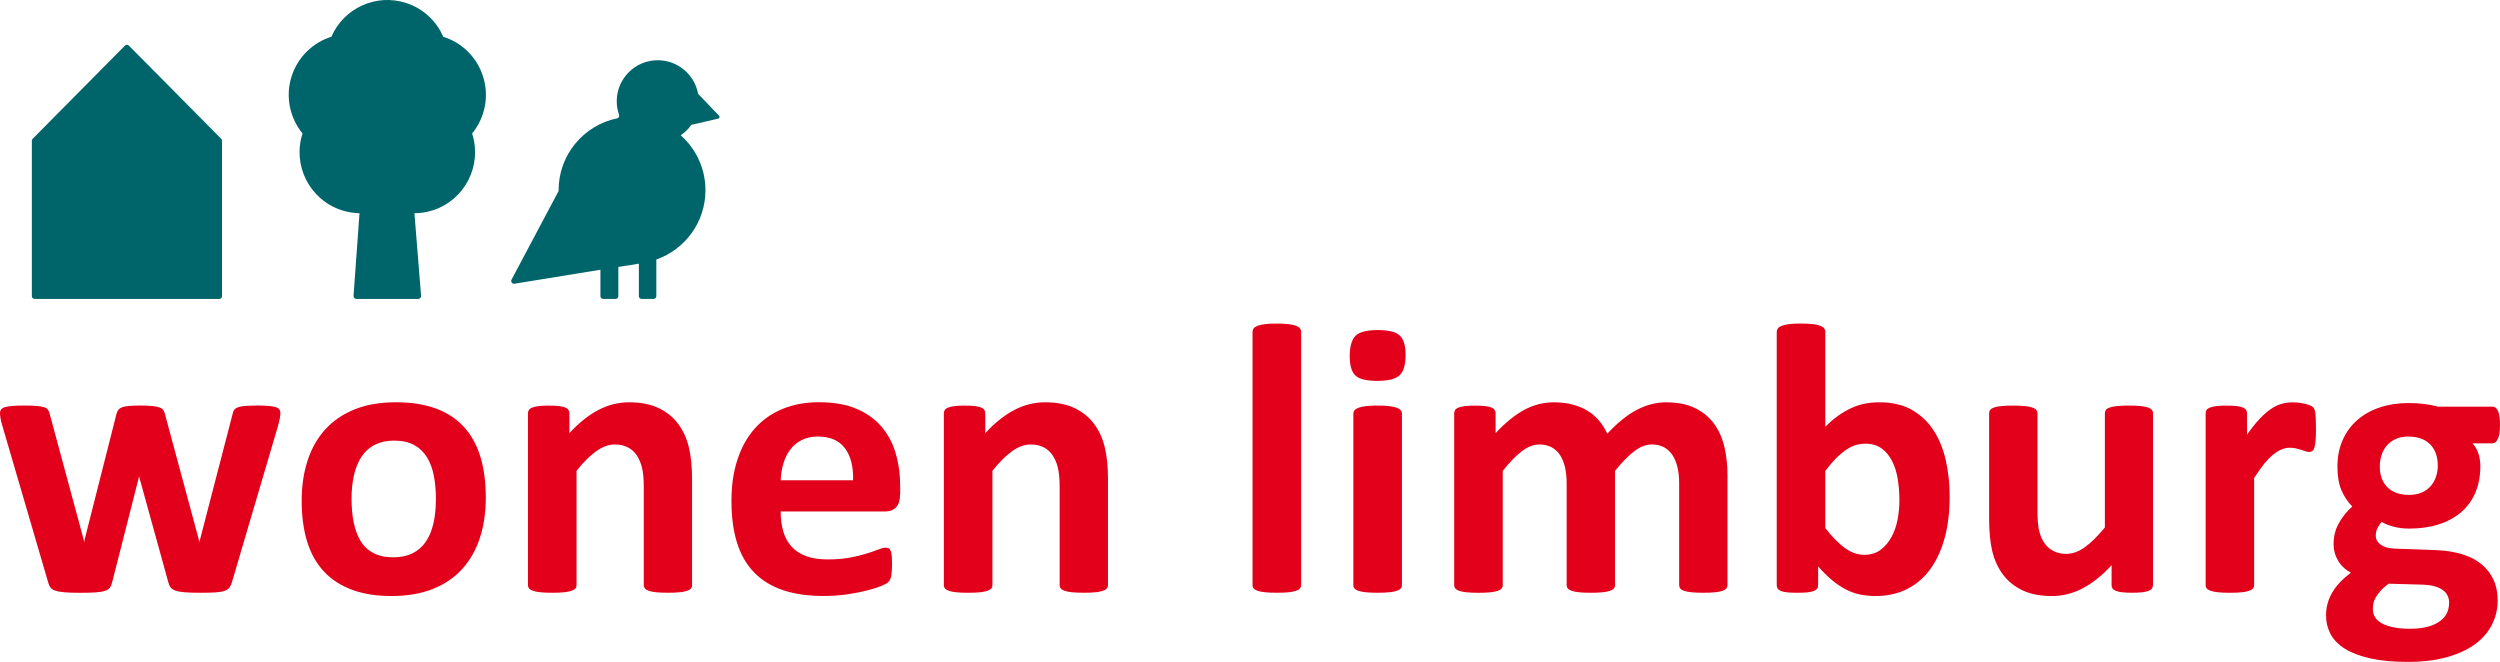 <?xml version="1.0" encoding="UTF-8"?>
<svg xmlns="http://www.w3.org/2000/svg" id="Laag_2" data-name="Laag 2" viewBox="0 0 1094.39 289.74">
  <defs>
    <style>
      .cls-1 {
        fill: #00656a;
      }

      .cls-1, .cls-2 {
        stroke-width: 0px;
      }

      .cls-2 {
        fill: #e2001a;
      }
    </style>
  </defs>
  <g id="Laag_1-2" data-name="Laag 1">
    <path class="cls-1" d="M15.13,130.85h0c-.31,0-.62-.12-.84-.35-.22-.22-.35-.53-.35-.84V61.61c0-.32.12-.62.34-.84L54.71,19.95c.23-.23.53-.36.85-.36s.62.13.85.36l40.43,40.82c.22.22.35.52.35.84v68.05c0,.32-.12.62-.35.84-.23.22-.53.35-.84.35H15.13Z"></path>
    <path class="cls-1" d="M211.4,33.29c-2.77-8.53-9.43-14.7-17.37-17.21-2.94-6.78-8.66-12.31-16.23-14.77-13.21-4.29-27.33,2.28-32.73,14.77-7.94,2.51-14.6,8.68-17.37,17.2-2.91,8.96-.82,18.35,4.73,25.15-4.53,14.01,3.14,29.04,17.14,33.6,2.59.84,5.22,1.26,7.8,1.31l-2.6,36.13c-.04.35.07.7.31.97.23.27.58.41.93.41h27.08c.35,0,.69-.15.93-.41.23-.27.35-.61.31-.97l-2.91-36.13c2.69-.01,5.42-.43,8.11-1.3,14.01-4.55,21.68-19.59,17.14-33.6,5.55-6.79,7.65-16.18,4.73-25.15Z"></path>
    <path class="cls-1" d="M314.76,50.64l-9.16-9.57c-1.53-8.36-8.85-14.7-17.66-14.7-9.92,0-17.96,8.04-17.96,17.96,0,2.09.36,4.09,1.02,5.95,0,0,.06.16.06.4,0,.54-.38.99-.89,1.11-14.63,3.01-25.64,15.95-25.64,31.48,0,.12,0,.23,0,.34l-20.61,38.82c-.21.41-.18.91.09,1.28.27.38.74.57,1.19.49l37.64-6.12v11.56c0,.32.13.63.36.86.23.22.54.35.86.35h5.41c.32,0,.63-.13.86-.35.23-.23.35-.54.35-.86v-12.79c1.24-.16,3.13-.47,5.08-.78,1.46-.24,2.89-.47,3.9-.64v14.21c0,.32.13.63.36.86.23.23.54.35.86.35h5.22c.32,0,.64-.12.86-.35.23-.23.35-.54.35-.86v-16.04c12.52-4.39,21.5-16.31,21.5-30.33,0-9.57-4.18-18.16-10.82-24.05,1.82-1.23,3.4-2.78,4.66-4.58l11.76-2.71c.26-.07.47-.28.54-.54.07-.26,0-.55-.2-.74Z"></path>
    <g>
      <path class="cls-2" d="M122.75,180.73c0,.62-.08,1.38-.25,2.28-.17.9-.48,2.19-.93,3.88l-20.06,68.04c-.28.96-.65,1.73-1.1,2.32-.45.59-1.14,1.05-2.06,1.39-.93.34-2.25.56-3.96.68-1.72.11-3.95.17-6.7.17s-5-.07-6.74-.21c-1.74-.14-3.1-.38-4.09-.72-.98-.34-1.7-.8-2.15-1.39-.45-.59-.79-1.34-1.01-2.23l-12.64-45.7-.17-.76-.17.76-11.64,45.7c-.22.96-.55,1.73-.97,2.32-.42.59-1.14,1.05-2.15,1.39-1.01.34-2.39.56-4.13.68-1.74.11-3.99.17-6.75.17s-5.07-.07-6.78-.21c-1.72-.14-3.06-.38-4.05-.72-.98-.34-1.7-.8-2.15-1.39-.45-.59-.78-1.34-1.01-2.23L1.18,186.89c-.51-1.63-.83-2.91-.97-3.84-.14-.93-.21-1.7-.21-2.32,0-.56.15-1.05.46-1.47.31-.42.87-.76,1.69-1.01.81-.25,1.91-.44,3.29-.55,1.38-.11,3.11-.17,5.18-.17,2.25,0,4.08.06,5.48.17,1.41.11,2.5.3,3.29.59.79.28,1.33.66,1.64,1.14.31.48.55,1.05.72,1.73l14.92,55.22.17,1.01.17-1.01,13.99-55.22c.17-.67.44-1.25.8-1.73.37-.48.92-.86,1.65-1.14.73-.29,1.75-.48,3.08-.59,1.32-.11,3.02-.17,5.1-.17s3.77.07,5.06.21c1.29.14,2.32.34,3.08.59.76.25,1.29.59,1.6,1.01.31.42.55.92.72,1.48l15.01,55.64.25.93.17-1.01,14.33-55.22c.11-.67.34-1.25.67-1.73.34-.48.9-.86,1.69-1.14.79-.29,1.85-.48,3.2-.59,1.35-.11,3.06-.17,5.14-.17s3.78.06,5.1.17c1.32.11,2.36.29,3.12.55.76.25,1.27.59,1.56,1.01.28.42.42.91.42,1.47"></path>
      <path class="cls-2" d="M212.66,217.75c0,6.41-.84,12.25-2.53,17.54-1.69,5.28-4.25,9.83-7.67,13.65-3.43,3.82-7.73,6.78-12.9,8.85-5.17,2.08-11.21,3.12-18.13,3.12s-12.5-.93-17.45-2.78c-4.95-1.85-9.05-4.55-12.31-8.09-3.26-3.54-5.68-7.9-7.25-13.07-1.57-5.17-2.36-11.07-2.36-17.7s.86-12.27,2.57-17.58c1.71-5.31,4.28-9.86,7.71-13.66,3.43-3.79,7.71-6.72,12.86-8.81,5.14-2.08,11.17-3.12,18.08-3.12s12.59.91,17.54,2.74c4.94,1.83,9.03,4.51,12.27,8.05,3.23,3.54,5.63,7.9,7.21,13.07,1.57,5.17,2.36,11.1,2.36,17.79M190.82,218.59c0-3.71-.29-7.12-.89-10.24-.59-3.12-1.59-5.83-2.99-8.14-1.41-2.3-3.28-4.1-5.61-5.39-2.34-1.29-5.27-1.94-8.81-1.94-3.15,0-5.9.58-8.26,1.73-2.36,1.15-4.3,2.84-5.82,5.06-1.52,2.22-2.66,4.89-3.41,8.01-.76,3.12-1.14,6.67-1.14,10.67,0,3.71.3,7.12.92,10.24.62,3.12,1.61,5.83,2.99,8.14,1.38,2.3,3.25,4.09,5.61,5.35,2.36,1.26,5.28,1.89,8.76,1.89,3.21,0,5.99-.57,8.35-1.73,2.36-1.15,4.3-2.82,5.82-5.02,1.52-2.19,2.64-4.85,3.37-7.97.73-3.12,1.1-6.67,1.1-10.67"></path>
      <path class="cls-2" d="M302.99,256.11c0,.56-.17,1.05-.51,1.48-.34.42-.9.77-1.69,1.05-.79.28-1.87.49-3.25.63-1.38.14-3.08.21-5.1.21s-3.81-.07-5.18-.21c-1.38-.14-2.46-.35-3.25-.63-.79-.28-1.35-.63-1.69-1.05-.33-.42-.51-.91-.51-1.48v-42.91c0-3.65-.27-6.52-.8-8.6-.54-2.08-1.31-3.86-2.32-5.35-1.01-1.49-2.32-2.64-3.92-3.46-1.6-.81-3.47-1.22-5.61-1.22-2.7,0-5.42.98-8.18,2.95-2.75,1.97-5.62,4.83-8.6,8.6v50c0,.56-.17,1.05-.51,1.48-.34.42-.92.77-1.73,1.05-.81.28-1.9.49-3.25.63-1.35.14-3.06.21-5.14.21s-3.79-.07-5.14-.21c-1.35-.14-2.43-.35-3.25-.63-.82-.28-1.39-.63-1.73-1.05-.34-.42-.51-.91-.51-1.48v-75.2c0-.56.14-1.05.42-1.47.28-.42.79-.77,1.52-1.06.73-.28,1.67-.49,2.83-.63,1.15-.14,2.6-.21,4.34-.21s3.29.07,4.47.21c1.18.14,2.09.35,2.74.63.65.28,1.11.63,1.39,1.06.28.42.42.91.42,1.47v8.68c4.16-4.49,8.39-7.87,12.68-10.12,4.3-2.25,8.78-3.37,13.45-3.37,5.11,0,9.43.84,12.94,2.53,3.51,1.69,6.35,3.98,8.52,6.87,2.16,2.9,3.72,6.28,4.67,10.16.96,3.88,1.44,8.54,1.44,13.99v46.45Z"></path>
      <path class="cls-2" d="M394.01,216.32c0,2.58-.58,4.5-1.73,5.73-1.15,1.24-2.74,1.85-4.76,1.85h-45.78c0,3.2.38,6.11,1.14,8.73.76,2.61,1.97,4.83,3.63,6.66,1.66,1.83,3.79,3.22,6.41,4.17,2.61.96,5.75,1.43,9.4,1.43s6.97-.27,9.78-.8c2.81-.53,5.24-1.12,7.29-1.77,2.05-.65,3.75-1.24,5.1-1.77,1.35-.54,2.45-.8,3.29-.8.51,0,.93.1,1.27.29.33.2.61.55.84,1.05.23.5.38,1.22.46,2.15.09.92.13,2.09.13,3.5,0,1.23-.03,2.29-.08,3.16-.06.87-.14,1.62-.25,2.23-.12.62-.28,1.14-.5,1.56-.23.42-.52.83-.89,1.22-.37.39-1.36.93-2.99,1.6-1.63.67-3.71,1.34-6.24,1.98-2.53.64-5.43,1.21-8.68,1.69-3.26.47-6.75.71-10.45.71-6.69,0-12.55-.84-17.58-2.53-5.03-1.69-9.23-4.24-12.6-7.67-3.37-3.43-5.89-7.75-7.54-12.98-1.66-5.23-2.48-11.35-2.48-18.38s.87-12.71,2.61-18.08c1.74-5.36,4.27-9.92,7.59-13.66,3.32-3.74,7.35-6.59,12.1-8.56,4.75-1.97,10.1-2.95,16.06-2.95,6.29,0,11.68.92,16.15,2.78,4.47,1.86,8.13,4.43,11,7.72,2.87,3.29,4.98,7.18,6.32,11.68,1.35,4.5,2.03,9.38,2.03,14.67v3.37ZM373.44,210.24c.17-5.96-1.03-10.63-3.58-14.04-2.56-3.4-6.5-5.1-11.84-5.1-2.7,0-5.05.5-7.04,1.52-2,1.01-3.66,2.38-4.97,4.09-1.32,1.72-2.33,3.74-3.04,6.07-.7,2.33-1.11,4.82-1.22,7.46h31.7Z"></path>
      <path class="cls-2" d="M485.02,256.11c0,.56-.17,1.05-.51,1.48-.34.42-.9.77-1.69,1.05-.79.28-1.87.49-3.24.63-1.38.14-3.08.21-5.1.21s-3.81-.07-5.18-.21c-1.38-.14-2.46-.35-3.24-.63-.79-.28-1.35-.63-1.69-1.05-.33-.42-.51-.91-.51-1.48v-42.91c0-3.65-.27-6.52-.8-8.6-.53-2.08-1.31-3.86-2.32-5.35-1.01-1.49-2.32-2.64-3.92-3.46-1.6-.81-3.47-1.22-5.61-1.22-2.7,0-5.42.98-8.17,2.95-2.76,1.97-5.62,4.83-8.6,8.6v50c0,.56-.17,1.05-.51,1.48-.34.42-.92.77-1.73,1.05-.81.28-1.9.49-3.25.63-1.35.14-3.06.21-5.14.21s-3.79-.07-5.14-.21c-1.35-.14-2.43-.35-3.25-.63-.81-.28-1.39-.63-1.73-1.05-.34-.42-.51-.91-.51-1.48v-75.2c0-.56.14-1.05.42-1.47.28-.42.79-.77,1.52-1.06.73-.28,1.67-.49,2.83-.63,1.15-.14,2.6-.21,4.34-.21s3.29.07,4.47.21c1.18.14,2.09.35,2.74.63.65.28,1.11.63,1.39,1.06.28.42.42.91.42,1.47v8.68c4.16-4.49,8.39-7.87,12.69-10.12,4.3-2.25,8.78-3.37,13.45-3.37,5.11,0,9.43.84,12.94,2.53,3.51,1.69,6.35,3.98,8.52,6.87,2.16,2.9,3.72,6.28,4.68,10.16.96,3.88,1.43,8.54,1.43,13.99v46.45Z"></path>
      <path class="cls-2" d="M569.57,256.11c0,.56-.17,1.05-.51,1.48-.34.42-.92.77-1.73,1.05-.82.28-1.9.49-3.25.63-1.35.14-3.06.21-5.14.21s-3.79-.07-5.14-.21c-1.35-.14-2.43-.35-3.25-.63-.81-.28-1.39-.63-1.73-1.05-.34-.42-.51-.91-.51-1.48v-110.86c0-.56.17-1.07.51-1.51.34-.45.92-.83,1.73-1.14.82-.31,1.9-.55,3.25-.71,1.35-.17,3.06-.25,5.14-.25s3.79.08,5.14.25c1.35.17,2.43.41,3.25.71.81.31,1.39.69,1.73,1.14.34.45.51.95.51,1.51v110.86Z"></path>
      <path class="cls-2" d="M615.3,155.44c0,4.27-.87,7.22-2.62,8.85-1.74,1.63-4.97,2.45-9.69,2.45s-8-.78-9.65-2.36c-1.66-1.57-2.49-4.41-2.49-8.51s.86-7.24,2.57-8.9c1.72-1.65,4.96-2.48,9.74-2.48s7.93.8,9.61,2.4c1.69,1.6,2.53,4.46,2.53,8.56M613.7,256.11c0,.56-.17,1.05-.51,1.48-.34.42-.91.77-1.73,1.05-.82.28-1.9.49-3.25.63-1.35.14-3.06.21-5.14.21s-3.79-.07-5.14-.21c-1.35-.14-2.43-.35-3.25-.63-.81-.28-1.39-.63-1.73-1.05-.34-.42-.51-.91-.51-1.48v-75.03c0-.56.17-1.06.51-1.48.34-.42.92-.79,1.73-1.1.82-.31,1.9-.55,3.25-.71,1.35-.17,3.06-.26,5.14-.26s3.79.08,5.14.26c1.35.17,2.43.41,3.25.71.81.31,1.39.67,1.73,1.1.34.42.51.91.51,1.48v75.03Z"></path>
      <path class="cls-2" d="M756.22,256.11c0,.56-.17,1.05-.5,1.48-.34.42-.9.77-1.69,1.05-.79.28-1.85.49-3.2.63-1.35.14-3.06.21-5.14.21s-3.88-.07-5.23-.21c-1.35-.14-2.43-.35-3.25-.63-.82-.28-1.38-.63-1.69-1.05-.31-.42-.46-.91-.46-1.48v-44.6c0-2.53-.24-4.83-.72-6.91-.48-2.08-1.21-3.86-2.19-5.35-.98-1.49-2.22-2.64-3.71-3.46-1.49-.81-3.28-1.22-5.35-1.22-2.53,0-5.09.98-7.67,2.95-2.59,1.97-5.4,4.83-8.43,8.6v50c0,.56-.17,1.05-.51,1.48-.34.42-.91.77-1.73,1.05-.82.28-1.9.49-3.25.63-1.35.14-3.04.21-5.06.21s-3.79-.07-5.14-.21c-1.35-.14-2.43-.35-3.25-.63-.81-.28-1.39-.63-1.73-1.05-.34-.42-.51-.91-.51-1.48v-44.6c0-2.53-.24-4.83-.71-6.91-.48-2.08-1.19-3.86-2.15-5.35-.96-1.49-2.2-2.64-3.71-3.46-1.52-.81-3.29-1.22-5.31-1.22-2.58,0-5.17.98-7.75,2.95-2.59,1.97-5.37,4.83-8.34,8.6v50c0,.56-.17,1.05-.51,1.48-.34.42-.91.77-1.73,1.05-.82.28-1.9.49-3.25.63-1.35.14-3.06.21-5.14.21s-3.79-.07-5.14-.21c-1.35-.14-2.43-.35-3.25-.63-.81-.28-1.39-.63-1.73-1.05-.34-.42-.51-.91-.51-1.48v-75.2c0-.56.14-1.05.42-1.47.28-.42.79-.77,1.52-1.06.73-.28,1.67-.49,2.83-.63,1.15-.14,2.6-.21,4.34-.21s3.29.07,4.47.21c1.18.14,2.09.35,2.74.63.65.28,1.11.63,1.39,1.06.28.42.42.91.42,1.47v8.68c4.16-4.49,8.3-7.87,12.43-10.12,4.13-2.25,8.44-3.37,12.94-3.37,3.09,0,5.87.32,8.34.97,2.48.65,4.68,1.58,6.62,2.78,1.94,1.21,3.61,2.66,5.02,4.34,1.4,1.68,2.58,3.57,3.54,5.65,2.25-2.41,4.45-4.5,6.62-6.24,2.17-1.74,4.3-3.16,6.41-4.26,2.11-1.09,4.21-1.91,6.32-2.44,2.11-.54,4.26-.8,6.45-.8,5,0,9.22.84,12.65,2.53,3.43,1.69,6.2,3.98,8.31,6.87,2.11,2.9,3.61,6.28,4.51,10.16.9,3.88,1.35,7.98,1.35,12.31v48.14Z"></path>
      <path class="cls-2" d="M853.47,217.49c0,6.69-.73,12.7-2.19,18.04-1.46,5.34-3.57,9.89-6.32,13.66-2.76,3.76-6.14,6.66-10.16,8.68-4.02,2.03-8.59,3.04-13.7,3.04-2.53,0-4.89-.24-7.08-.71-2.19-.48-4.28-1.25-6.28-2.32-1.99-1.07-3.96-2.41-5.9-4.04-1.94-1.63-3.92-3.6-5.94-5.9v8.18c0,.62-.15,1.14-.46,1.56-.31.42-.82.77-1.52,1.05-.71.28-1.65.48-2.82.59-1.18.11-2.62.17-4.3.17s-3.19-.06-4.34-.17c-1.15-.12-2.08-.31-2.78-.59-.7-.28-1.2-.63-1.48-1.05-.28-.42-.42-.94-.42-1.56v-110.86c0-.56.17-1.07.5-1.52.34-.45.92-.83,1.73-1.14.82-.31,1.9-.55,3.25-.72,1.35-.17,3.06-.25,5.14-.25s3.79.08,5.14.25c1.35.17,2.43.41,3.25.72.82.31,1.39.69,1.73,1.14.34.45.51.96.51,1.52v41.56c1.91-1.91,3.82-3.54,5.73-4.89,1.91-1.35,3.82-2.45,5.73-3.33,1.91-.87,3.88-1.5,5.9-1.9,2.02-.39,4.16-.59,6.41-.59,5.56,0,10.28,1.11,14.16,3.33,3.88,2.22,7.04,5.21,9.49,8.98,2.45,3.77,4.23,8.17,5.35,13.19,1.12,5.03,1.69,10.33,1.69,15.89M831.47,219.01c0-3.2-.24-6.29-.72-9.28-.48-2.98-1.31-5.62-2.49-7.92-1.18-2.31-2.71-4.15-4.59-5.52-1.88-1.38-4.26-2.06-7.12-2.06-1.41,0-2.78.2-4.13.59-1.35.39-2.74,1.07-4.17,2.02-1.43.95-2.91,2.19-4.42,3.71-1.52,1.52-3.12,3.4-4.81,5.65v24.95c2.98,3.82,5.83,6.73,8.56,8.73,2.73,2,5.58,2.99,8.56,2.99,2.75,0,5.09-.7,7-2.11,1.91-1.4,3.5-3.23,4.76-5.48,1.27-2.25,2.18-4.81,2.74-7.67.56-2.87.84-5.73.84-8.6"></path>
      <path class="cls-2" d="M942.47,256.11c0,.56-.14,1.05-.42,1.48-.28.42-.77.77-1.47,1.05-.71.28-1.63.49-2.78.63-1.15.14-2.6.21-4.34.21-1.86,0-3.36-.07-4.51-.21-1.15-.14-2.07-.35-2.74-.63-.67-.28-1.15-.63-1.43-1.05-.28-.42-.42-.91-.42-1.48v-8.68c-4.16,4.5-8.39,7.87-12.68,10.12-4.3,2.25-8.76,3.37-13.36,3.37-5.17,0-9.51-.84-13.02-2.53-3.51-1.69-6.35-3.99-8.52-6.91-2.16-2.92-3.71-6.31-4.64-10.16-.93-3.85-1.39-8.64-1.39-14.37v-46.03c0-.56.16-1.05.46-1.47.31-.42.87-.77,1.68-1.06.82-.28,1.91-.49,3.29-.63,1.38-.14,3.08-.21,5.1-.21s3.79.07,5.14.21c1.35.14,2.43.35,3.25.63.81.28,1.39.63,1.73,1.06.34.42.51.91.51,1.47v42.49c0,3.94.25,6.94.76,9.02.51,2.08,1.28,3.86,2.32,5.35,1.04,1.49,2.36,2.64,3.96,3.46,1.6.81,3.47,1.22,5.61,1.22,2.7,0,5.41-.98,8.13-2.95,2.73-1.97,5.63-4.83,8.73-8.6v-50c0-.56.15-1.05.46-1.47.31-.42.87-.77,1.68-1.06.82-.28,1.9-.49,3.25-.63,1.35-.14,3.06-.21,5.14-.21s3.79.07,5.14.21c1.35.14,2.41.35,3.2.63.79.28,1.35.63,1.69,1.06.34.42.51.91.51,1.47v75.2Z"></path>
      <path class="cls-2" d="M1013.83,187.9c0,2.02-.06,3.68-.17,4.97-.11,1.29-.29,2.31-.51,3.04-.23.73-.52,1.24-.88,1.52-.36.28-.83.42-1.39.42-.45,0-.96-.1-1.52-.29-.56-.2-1.2-.41-1.9-.63-.71-.22-1.48-.43-2.32-.63-.84-.2-1.77-.3-2.78-.3-1.18,0-2.36.24-3.54.72-1.18.48-2.4,1.23-3.67,2.24-1.26,1.01-2.59,2.36-3.96,4.04-1.38,1.69-2.85,3.77-4.43,6.24v46.88c0,.56-.17,1.05-.5,1.48-.34.42-.92.77-1.73,1.05-.82.28-1.9.49-3.24.63-1.35.14-3.07.21-5.15.21s-3.79-.07-5.14-.21c-1.35-.14-2.43-.35-3.24-.63-.81-.28-1.39-.63-1.72-1.05-.34-.42-.51-.91-.51-1.48v-75.2c0-.56.14-1.06.42-1.47.28-.42.79-.77,1.52-1.06.73-.28,1.67-.49,2.82-.63,1.15-.14,2.6-.21,4.34-.21s3.29.07,4.47.21c1.18.14,2.09.35,2.74.63.64.28,1.11.63,1.39,1.06.28.42.42.91.42,1.47v9.36c1.97-2.81,3.82-5.13,5.56-6.96,1.74-1.83,3.4-3.27,4.98-4.34,1.57-1.07,3.14-1.81,4.72-2.23,1.57-.42,3.14-.63,4.72-.63.73,0,1.52.04,2.36.13.84.08,1.71.22,2.61.42.9.2,1.69.42,2.36.67.67.25,1.17.52,1.47.8.31.28.54.59.68.93.14.33.26.8.38,1.39.11.59.2,1.47.25,2.66.05,1.18.08,2.78.08,4.81"></path>
      <path class="cls-2" d="M1094.39,186.13c0,2.7-.31,4.7-.93,5.99-.62,1.29-1.38,1.94-2.28,1.94h-8.85c1.23,1.35,2.12,2.88,2.65,4.59.53,1.72.8,3.5.8,5.35,0,4.38-.73,8.28-2.19,11.68-1.46,3.4-3.56,6.27-6.28,8.6-2.73,2.33-6.01,4.1-9.86,5.31-3.85,1.21-8.14,1.81-12.86,1.81-2.42,0-4.72-.3-6.91-.89-2.19-.59-3.88-1.28-5.06-2.06-.68.73-1.28,1.6-1.81,2.61-.54,1.01-.8,2.13-.8,3.37,0,1.63.71,2.97,2.15,4,1.43,1.04,3.44,1.62,6.03,1.73l18.29.67c4.27.17,8.08.78,11.42,1.82,3.35,1.04,6.16,2.5,8.43,4.38,2.27,1.88,4.02,4.15,5.23,6.79,1.21,2.64,1.81,5.65,1.81,9.02,0,3.71-.81,7.21-2.45,10.5-1.63,3.29-4.07,6.14-7.33,8.56-3.26,2.42-7.35,4.33-12.27,5.74-4.92,1.4-10.66,2.11-17.24,2.11s-11.87-.51-16.4-1.52c-4.53-1.01-8.24-2.42-11.13-4.21-2.9-1.8-5-3.95-6.32-6.45-1.32-2.5-1.98-5.24-1.98-8.22,0-1.86.24-3.63.71-5.31.48-1.69,1.18-3.3,2.11-4.85.93-1.54,2.07-3.02,3.42-4.43,1.35-1.41,2.9-2.75,4.63-4.05-2.42-1.29-4.29-3.05-5.6-5.27-1.32-2.22-1.98-4.65-1.98-7.29,0-3.32.76-6.33,2.28-9.06,1.51-2.73,3.48-5.19,5.9-7.38-1.96-1.97-3.54-4.33-4.72-7.08-1.18-2.75-1.77-6.18-1.77-10.29,0-4.38.77-8.3,2.32-11.76,1.55-3.46,3.7-6.38,6.45-8.77,2.75-2.39,6.04-4.22,9.87-5.48,3.82-1.27,8.04-1.9,12.64-1.9,2.36,0,4.62.14,6.79.42,2.16.28,4.17.67,6.03,1.18h23.86c.96,0,1.73.62,2.32,1.85.59,1.24.89,3.32.89,6.24M1072.13,263.95c0-2.53-1.01-4.47-3.04-5.82-2.02-1.35-4.81-2.08-8.35-2.19l-15.09-.42c-1.46,1.07-2.63,2.09-3.5,3.08-.87.98-1.58,1.93-2.11,2.82-.54.9-.89,1.77-1.06,2.61-.17.84-.25,1.71-.25,2.61,0,2.81,1.42,4.94,4.26,6.4,2.84,1.46,6.84,2.2,12.01,2.2,3.2,0,5.9-.33,8.09-.97,2.19-.65,3.96-1.5,5.31-2.57,1.35-1.07,2.3-2.26,2.87-3.58.56-1.32.84-2.71.84-4.17M1067.16,203.92c0-4.05-1.13-7.19-3.38-9.44-2.25-2.25-5.42-3.37-9.53-3.37-2.08,0-3.91.35-5.48,1.05-1.57.7-2.88,1.66-3.92,2.87-1.04,1.21-1.81,2.61-2.32,4.21-.51,1.6-.76,3.28-.76,5.02,0,3.82,1.13,6.84,3.37,9.06,2.25,2.22,5.36,3.33,9.36,3.33,2.14,0,3.99-.33,5.57-1.01,1.57-.68,2.88-1.6,3.92-2.78,1.04-1.18,1.83-2.54,2.36-4.09.53-1.54.8-3.16.8-4.85"></path>
    </g>
  </g>
</svg>
